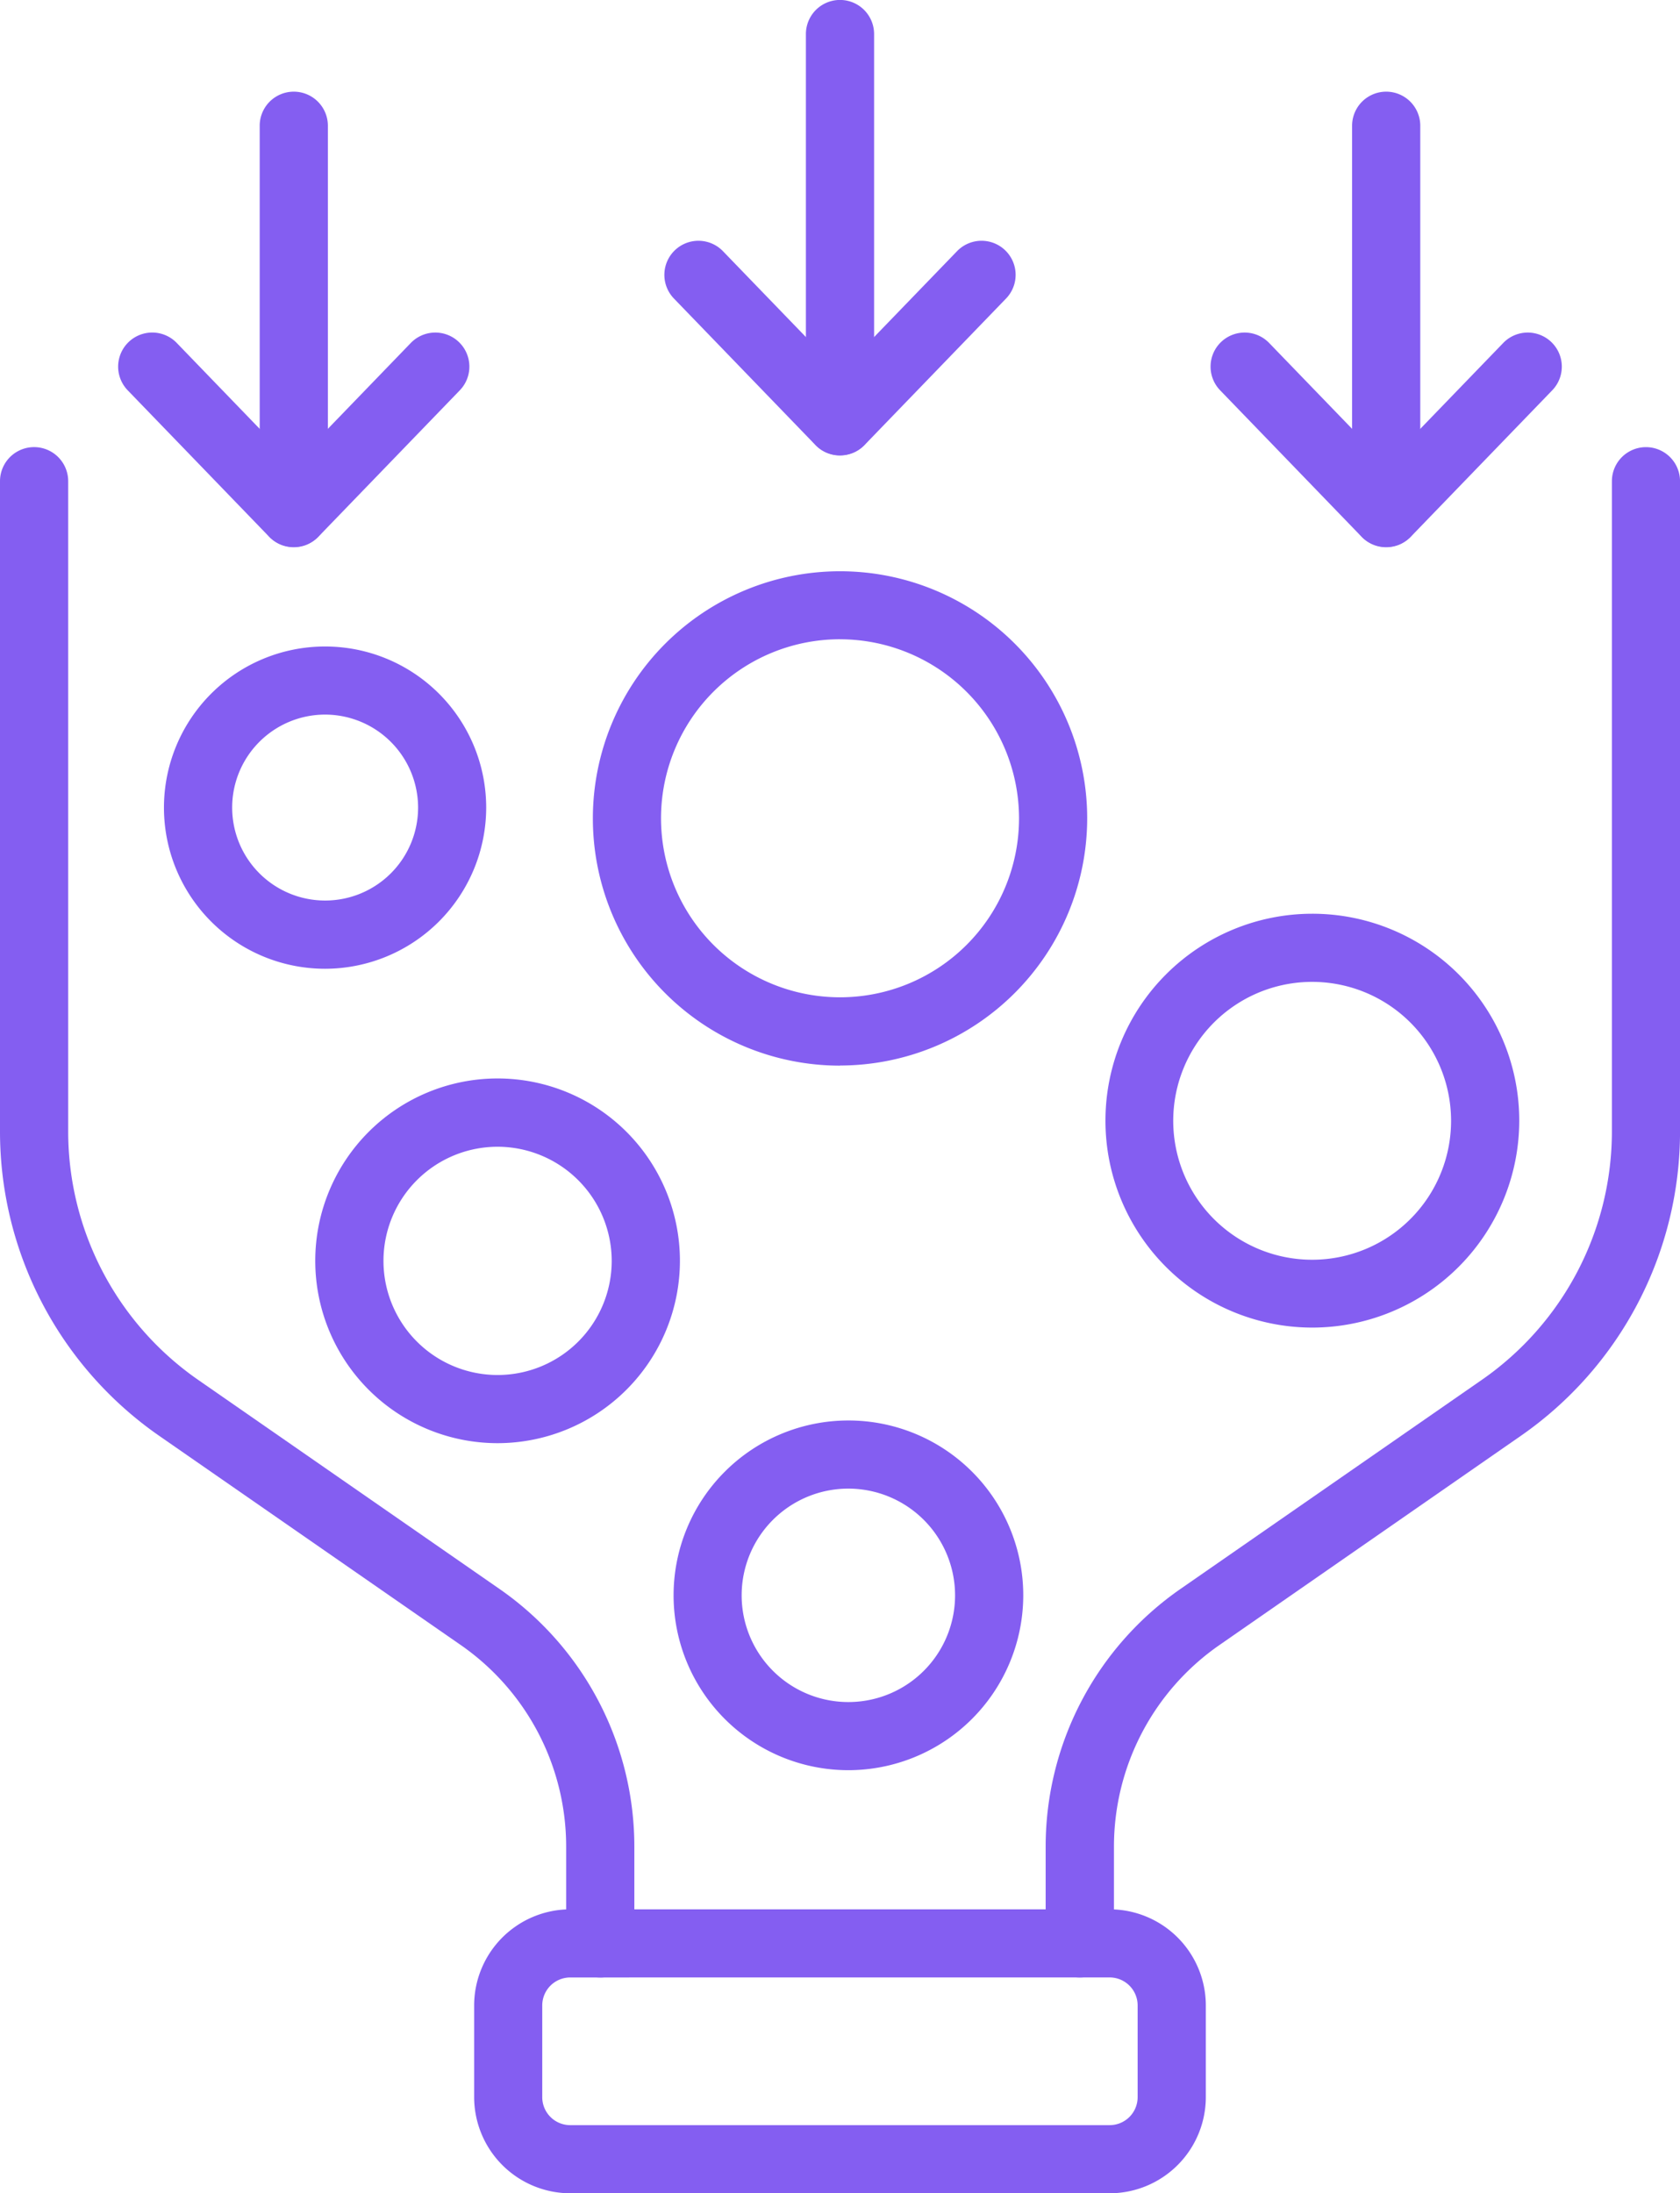<svg xmlns="http://www.w3.org/2000/svg" xmlns:xlink="http://www.w3.org/1999/xlink" width="58.048" height="75.773" viewBox="0 0 58.048 75.773">
  <defs>
    <clipPath id="clip-path">
      <rect id="Rectangle_8689" data-name="Rectangle 8689" width="58.048" height="75.773" fill="#845ef1"/>
    </clipPath>
  </defs>
  <g id="Group_14471" data-name="Group 14471" transform="translate(0 0)">
    <g id="Group_14470" data-name="Group 14470" transform="translate(0 0)" clip-path="url(#clip-path)">
      <path id="Path_6359" data-name="Path 6359" d="M7.943,12.694a1.172,1.172,0,0,1-.847-.359L2.206,7.273A1.177,1.177,0,1,1,3.9,5.636L7.943,9.823l4.045-4.187A1.177,1.177,0,1,1,13.68,7.273L8.79,12.335a1.172,1.172,0,0,1-.847.359" transform="translate(2.207 6.212)" fill="#845ef1"/>
      <path id="Path_6360" data-name="Path 6360" d="M5.3,17.185a1.177,1.177,0,0,1-1.178-1.178V2.633a1.178,1.178,0,0,1,2.356,0V16.007A1.177,1.177,0,0,1,5.3,17.185" transform="translate(4.851 1.712)" fill="#845ef1"/>
      <path id="Path_6361" data-name="Path 6361" d="M25.28,12.694a1.172,1.172,0,0,1-.847-.359l-4.89-5.062a1.177,1.177,0,1,1,1.692-1.637L25.28,9.823l4.045-4.187a1.177,1.177,0,1,1,1.692,1.637l-4.89,5.062a1.172,1.172,0,0,1-.847.359" transform="translate(22.616 6.212)" fill="#845ef1"/>
      <path id="Path_6362" data-name="Path 6362" d="M22.636,17.185a1.177,1.177,0,0,1-1.178-1.178V2.633a1.178,1.178,0,1,1,2.356,0V16.007a1.177,1.177,0,0,1-1.178,1.178" transform="translate(25.26 1.712)" fill="#845ef1"/>
      <path id="Path_6363" data-name="Path 6363" d="M16.612,11.239a1.172,1.172,0,0,1-.847-.359l-4.89-5.062A1.177,1.177,0,1,1,12.567,4.18l4.045,4.187L20.657,4.18a1.177,1.177,0,1,1,1.692,1.637l-4.89,5.062a1.172,1.172,0,0,1-.847.359" transform="translate(12.412 4.497)" fill="#845ef1"/>
      <path id="Path_6364" data-name="Path 6364" d="M13.968,15.728A1.177,1.177,0,0,1,12.79,14.55V1.176a1.178,1.178,0,0,1,2.356,0V14.55a1.177,1.177,0,0,1-1.178,1.178" transform="translate(15.056 0)" fill="#845ef1"/>
      <path id="Path_6365" data-name="Path 6365" d="M20.74,59.965a1.177,1.177,0,0,1-1.178-1.178V55.443A8.476,8.476,0,0,0,15.92,48.48L5.5,41.252A12.8,12.8,0,0,1,0,30.736V8.272a1.178,1.178,0,0,1,2.356,0V30.736a10.451,10.451,0,0,0,4.489,8.582l10.416,7.226a10.835,10.835,0,0,1,4.657,8.9v3.344a1.177,1.177,0,0,1-1.178,1.178" transform="translate(0 8.353)" fill="#845ef1"/>
      <path id="Path_6366" data-name="Path 6366" d="M17.773,59.965a1.177,1.177,0,0,1-1.178-1.178V55.443a10.835,10.835,0,0,1,4.657-8.9l10.416-7.226a10.453,10.453,0,0,0,4.492-8.582V8.272a1.177,1.177,0,0,1,2.354,0V30.736a12.8,12.8,0,0,1-5.5,10.516L22.6,48.48a8.473,8.473,0,0,0-3.645,6.963v3.344a1.177,1.177,0,0,1-1.178,1.178" transform="translate(19.535 8.353)" fill="#845ef1"/>
      <path id="Path_6367" data-name="Path 6367" d="M29.486,40.108H10.845a3.326,3.326,0,0,1-3.32-3.322V33.618a3.324,3.324,0,0,1,3.32-3.32H29.486a3.324,3.324,0,0,1,3.32,3.32v3.168a3.326,3.326,0,0,1-3.32,3.322M10.845,32.652a.967.967,0,0,0-.967.967v3.168a.967.967,0,0,0,.967.967H29.486a.967.967,0,0,0,.964-.967V33.618a.967.967,0,0,0-.964-.967Z" transform="translate(8.858 35.666)" fill="#845ef1"/>
      <path id="Path_6368" data-name="Path 6368" d="M24.693,28.8a7.149,7.149,0,1,1,7.15-7.15,7.157,7.157,0,0,1-7.15,7.15m0-11.944a4.8,4.8,0,1,0,4.794,4.794,4.8,4.8,0,0,0-4.794-4.794" transform="translate(20.651 17.066)" fill="#845ef1"/>
      <path id="Path_6369" data-name="Path 6369" d="M16.731,34.622a6.041,6.041,0,1,1,6.042-6.042,6.048,6.048,0,0,1-6.042,6.042m0-9.728a3.687,3.687,0,1,0,3.686,3.686,3.69,3.69,0,0,0-3.686-3.686" transform="translate(12.583 26.535)" fill="#845ef1"/>
      <path id="Path_6370" data-name="Path 6370" d="M8.169,21.393a5.567,5.567,0,1,1,5.567-5.567,5.573,5.573,0,0,1-5.567,5.567m0-8.781a3.212,3.212,0,1,0,3.214,3.214,3.217,3.217,0,0,0-3.214-3.214" transform="translate(3.063 12.076)" fill="#845ef1"/>
      <path id="Path_6371" data-name="Path 6371" d="M11.3,29.711a6.3,6.3,0,1,1,6.3-6.3,6.306,6.306,0,0,1-6.3,6.3m0-10.241a3.943,3.943,0,1,0,3.943,3.943A3.948,3.948,0,0,0,11.3,19.47" transform="translate(5.893 20.148)" fill="#845ef1"/>
      <path id="Path_6372" data-name="Path 6372" d="M17.949,26.145A8.54,8.54,0,1,1,26.49,17.6a8.551,8.551,0,0,1-8.541,8.541m0-14.727A6.185,6.185,0,1,0,24.135,17.6a6.192,6.192,0,0,0-6.185-6.185" transform="translate(11.075 10.671)" fill="#845ef1"/>
    </g>
  </g>
</svg>
